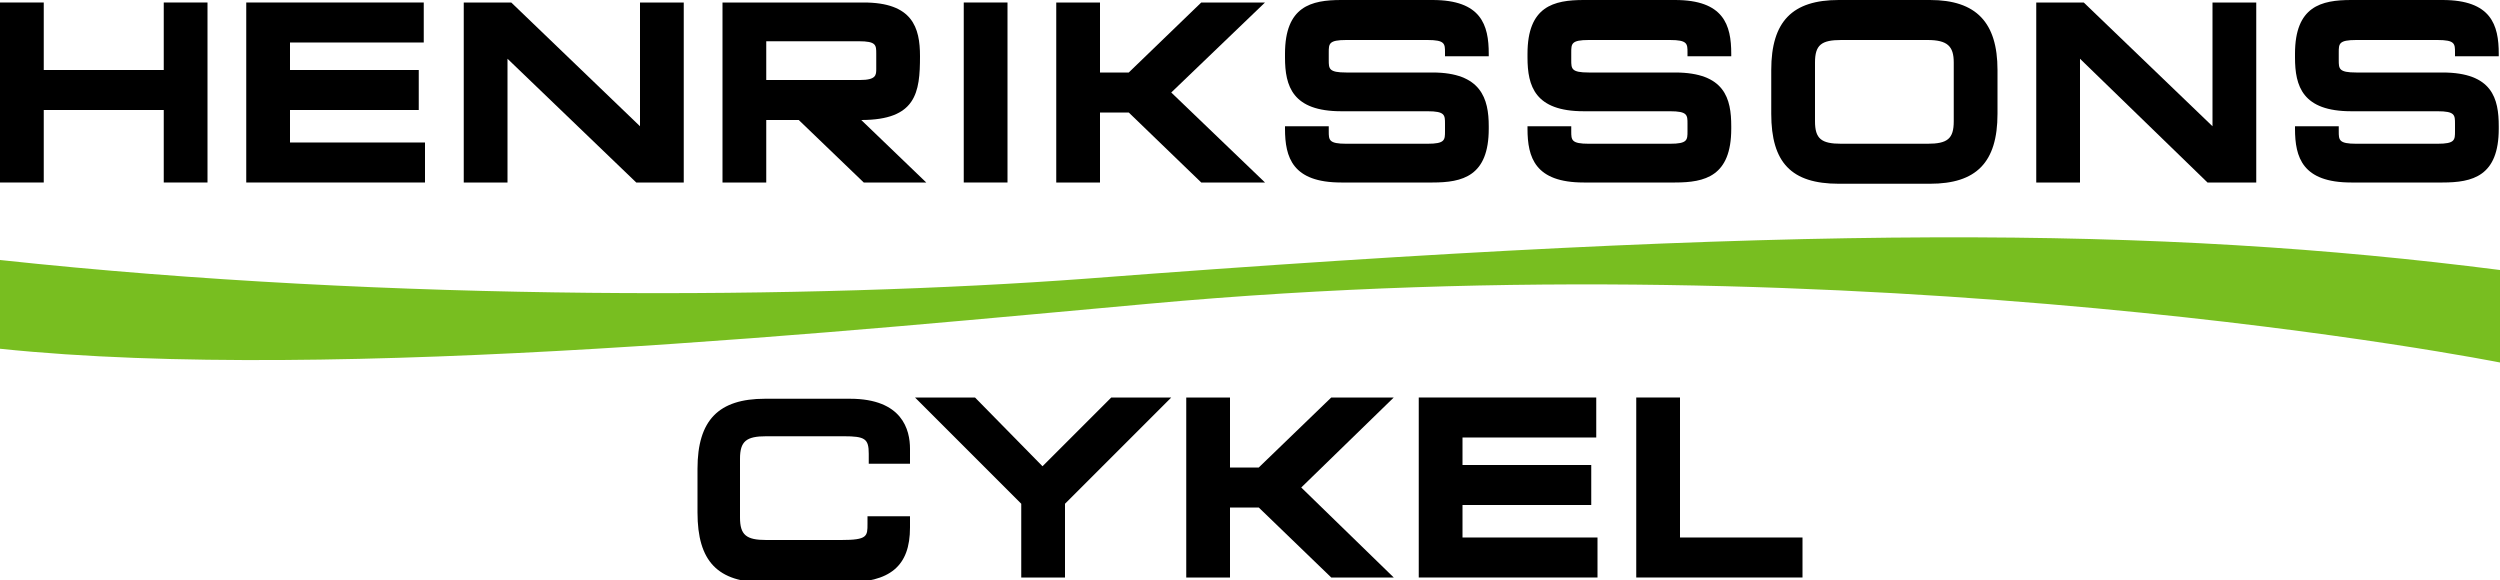 <?xml version="1.0" standalone="no"?>
<!DOCTYPE svg PUBLIC "-//W3C//DTD SVG 1.1//EN" "http://www.w3.org/Graphics/SVG/1.1/DTD/svg11.dtd">
<svg xmlns="http://www.w3.org/2000/svg" xmlns:xlink="http://www.w3.org/1999/xlink" version="1.1" id="Lager_1" x="0px" y="0px" width="200" height="46.4" viewBox="321.2 250.7 200 46.4" enable-background="new 321.2 250.7 200 46.4" xml:space="preserve">
<g>
	<g>
		<path d="M475.6,250.7h-7.3c-3.7,0-5.4,1.7-5.4,5.6v3.5c0,3.9,1.6,5.6,5.4,5.6h7.3c3.7,0,5.4-1.7,5.4-5.6v-3.5    C481,252.5,479.3,250.7,475.6,250.7z M477.5,255.7v4.7c0,1.4-0.5,1.8-2.1,1.8h-6.9c-1.6,0-2.1-0.4-2.1-1.8v-4.7    c0-1.4,0.5-1.8,2.1-1.8h6.9C477,253.9,477.5,254.4,477.5,255.7z"/>
		<g>
			<polygon points="498.2,260.8 487.9,250.9 487.9,250.9 484.1,250.9 484.1,265.3 487.6,265.3 487.6,255.4 497.8,265.3 497.9,265.3      501.7,265.3 501.7,250.9 498.2,250.9    "/>
			<g>
				<polygon points="334.3,256.3 324.7,256.3 324.7,250.9 321.2,250.9 321.2,265.3 324.7,265.3 324.7,259.5 334.3,259.5       334.3,265.3 337.8,265.3 337.8,250.9 334.3,250.9     "/>
				<polygon points="344.4,259.5 354.7,259.5 354.7,256.3 344.4,256.3 344.4,254.1 355.1,254.1 355.1,250.9 340.9,250.9       340.9,265.3 355.2,265.3 355.2,262.1 344.4,262.1     "/>
				<polygon points="372.4,260.8 362.1,250.9 358.3,250.9 358.3,265.3 361.8,265.3 361.8,255.4 372.1,265.3 375.9,265.3       375.9,250.9 372.4,250.9     "/>
				<rect x="398.3" y="250.9" width="3.5" height="14.4"/>
				<path d="M394.8,255.2c0-2.3-0.6-4.3-4.5-4.3H379v14.4h3.5v-5h2.6l5.2,5h5l-5.2-5C394.5,260.3,394.8,258.1,394.8,255.2z       M390,257.1h-7.5v-3.1h7.4c1.4,0,1.4,0.3,1.4,1v1.2C391.3,256.7,391.3,257.1,390,257.1z"/>
				<polygon points="422.4,250.9 422.1,250.9 417.3,250.9 411.5,256.5 409.2,256.5 409.2,250.9 405.7,250.9 405.7,265.3       409.2,265.3 409.2,259.7 411.5,259.7 417.3,265.3 422.4,265.3 414.9,258.1     "/>
			</g>
		</g>
		<path d="M435.8,256.5h-1.8h-5.1c-1.4,0-1.4-0.3-1.4-1v-0.6c0-0.7,0-1,1.4-1h6.5c1.4,0,1.4,0.3,1.4,1v0.3h3.5c0,0,0-0.1,0-0.2    c0-2.3-0.6-4.3-4.5-4.3h-7.3c-2.4,0-4.5,0.5-4.5,4.3c0,0,0,0.1,0,0.2s0,0.1,0,0.1c0,2.3,0.6,4.3,4.5,4.3h1.8h5.1    c1.4,0,1.4,0.3,1.4,1v0.6c0,0.7,0,1-1.4,1h-6.5c-1.4,0-1.4-0.3-1.4-1v-0.4h-3.5c0,0,0,0.1,0,0.2c0,2.3,0.6,4.3,4.5,4.3h7.3    c2.4,0,4.5-0.5,4.5-4.3c0,0,0-0.1,0-0.1s0-0.1,0-0.1C440.3,258.6,439.7,256.5,435.8,256.5z"/>
		<path d="M455.2,256.5h-1.8h-5.1c-1.4,0-1.4-0.3-1.4-1v-0.6c0-0.7,0-1,1.4-1h6.5c1.4,0,1.4,0.3,1.4,1v0.3h3.5c0,0,0-0.1,0-0.2    c0-2.3-0.6-4.3-4.5-4.3h-7.3c-2.4,0-4.5,0.5-4.5,4.3c0,0,0,0.1,0,0.2s0,0.1,0,0.1c0,2.3,0.6,4.3,4.5,4.3h1.8h5.1    c1.4,0,1.4,0.3,1.4,1v0.6c0,0.7,0,1-1.4,1h-6.5c-1.4,0-1.4-0.3-1.4-1v-0.4h-3.5c0,0,0,0.1,0,0.2c0,2.3,0.6,4.3,4.5,4.3h7.3    c2.4,0,4.5-0.5,4.5-4.3c0,0,0-0.1,0-0.1s0-0.1,0-0.1C459.7,258.6,459.2,256.5,455.2,256.5z"/>
		<path d="M516.6,256.5h-1.8h-5.1c-1.4,0-1.4-0.3-1.4-1v-0.6c0-0.7,0-1,1.4-1h6.5c1.4,0,1.4,0.3,1.4,1v0.3h3.5c0,0,0-0.1,0-0.2    c0-2.3-0.6-4.3-4.5-4.3h-7.3c-2.4,0-4.5,0.5-4.5,4.3c0,0,0,0.1,0,0.2s0,0.1,0,0.1c0,2.3,0.6,4.3,4.5,4.3h1.8h5.1    c1.4,0,1.4,0.3,1.4,1v0.6c0,0.7,0,1-1.4,1h-6.5c-1.4,0-1.4-0.3-1.4-1v-0.4h-3.5c0,0,0,0.1,0,0.2c0,2.3,0.6,4.3,4.5,4.3h7.3    c2.4,0,4.5-0.5,4.5-4.3c0,0,0-0.1,0-0.1s0-0.1,0-0.1C521.1,258.6,520.6,256.5,516.6,256.5z"/>
	</g>
	<g>
		<g>
			<polygon points="432.7,282.5 432.5,282.5 427.7,282.5 421.9,288.1 419.6,288.1 419.6,282.5 416.1,282.5 416.1,296.9 419.6,296.9      419.6,291.3 421.9,291.3 427.7,296.9 432.7,296.9 425.3,289.7    "/>
			<polygon points="404.6,288 399.2,282.5 394.4,282.5 402.9,291 402.9,296.9 406.4,296.9 406.4,291 414.9,282.5 410.1,282.5    "/>
			<polygon points="438.2,291.1 448.5,291.1 448.5,287.9 438.2,287.9 438.2,285.7 448.9,285.7 448.9,282.5 434.7,282.5 434.7,296.9      449,296.9 449,293.7 438.2,293.7    "/>
			<polygon points="455.6,293.7 455.6,282.5 452.1,282.5 452.1,296.9 465.4,296.9 465.4,293.7    "/>
		</g>
		<path d="M390.6,292.6c0,1,0,1.3-2.1,1.3h-6c-1.6,0-2.1-0.4-2.1-1.8v-4.7c0-1.4,0.5-1.8,2.1-1.8h6.2c1.7,0,2,0.2,2,1.4v0.8h3.3    v-1.2c0-1.5-0.6-4-4.8-4h-6.8c-3.7,0-5.4,1.7-5.4,5.6v3.5c0,3.9,1.6,5.6,5.4,5.6h6.4c3.6,0,5.2-1.3,5.2-4.4v-0.9h-3.4L390.6,292.6    L390.6,292.6z"/>
	</g>
</g>
<path fill="#78BE20" d="M408,273c-21.6,1.6-55.2,1.9-86.8-1.5v7.1c26.9,2.8,69.6-1.6,91.9-3.6c57.9-5.3,108.1,4.7,108.1,4.7v-7.4  C493.8,268.8,465.4,268.6,408,273z"/>
</svg>